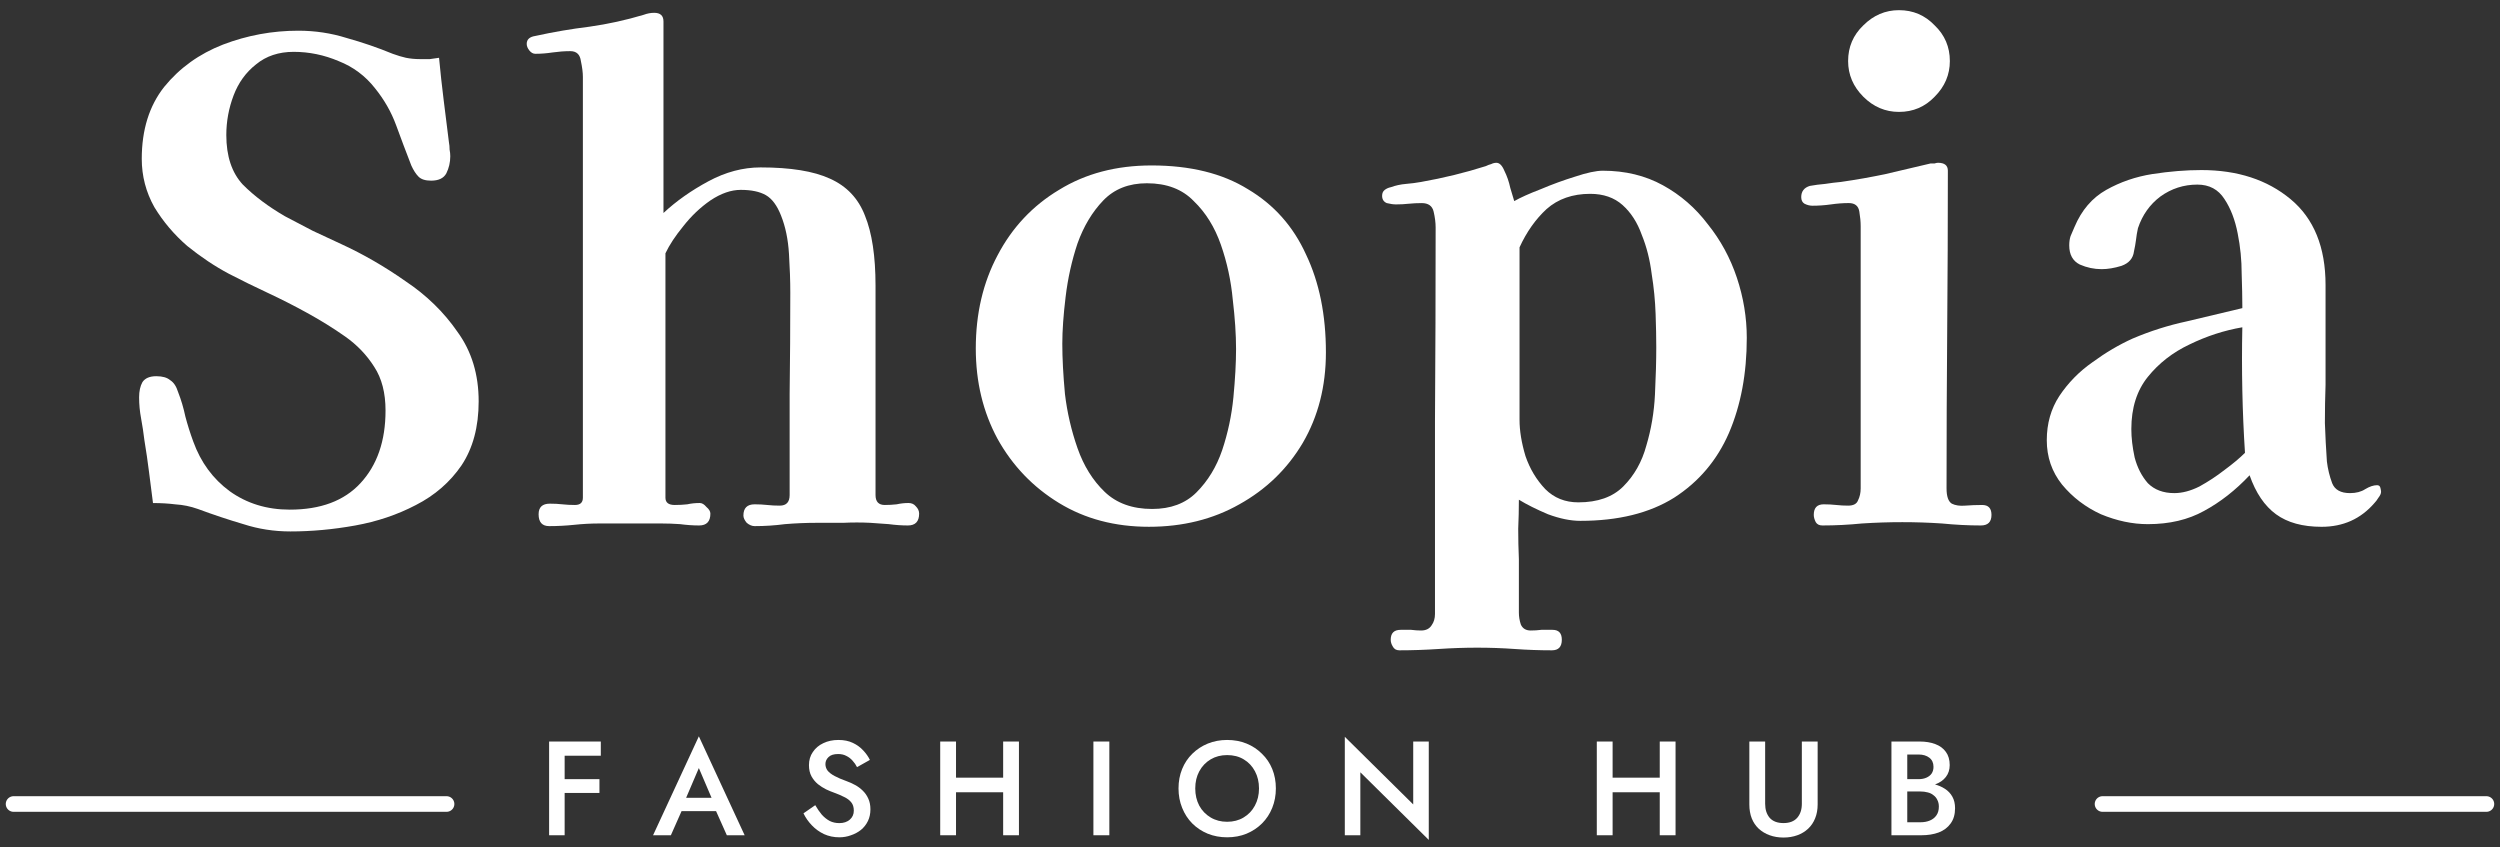 <svg width="118" height="40" viewBox="0 0 118 40" fill="none" xmlns="http://www.w3.org/2000/svg">
<rect x="0" y="0" width="118" height="40" fill="#333333" stroke="none"/>
<path d="M22.593 18.942C22.593 20.147 22.323 21.155 21.783 21.966C21.242 22.756 20.525 23.38 19.631 23.837C18.758 24.294 17.802 24.617 16.762 24.804C15.723 24.991 14.705 25.084 13.707 25.084C12.938 25.084 12.2 24.97 11.493 24.741C10.786 24.533 10.069 24.294 9.341 24.024C8.988 23.899 8.635 23.827 8.281 23.806C7.949 23.764 7.595 23.744 7.221 23.744C7.159 23.245 7.096 22.756 7.034 22.278C6.972 21.779 6.899 21.28 6.816 20.781C6.774 20.428 6.722 20.085 6.66 19.752C6.598 19.42 6.566 19.087 6.566 18.755C6.566 18.464 6.618 18.224 6.722 18.038C6.847 17.85 7.065 17.757 7.377 17.757C7.668 17.757 7.886 17.819 8.032 17.944C8.198 18.048 8.323 18.235 8.406 18.505C8.552 18.879 8.666 19.264 8.749 19.659C8.853 20.054 8.978 20.449 9.123 20.844C9.477 21.821 10.048 22.6 10.838 23.182C11.649 23.764 12.595 24.055 13.676 24.055C15.131 24.055 16.243 23.64 17.012 22.808C17.802 21.956 18.197 20.812 18.197 19.378C18.197 18.547 18.02 17.861 17.667 17.32C17.313 16.759 16.856 16.281 16.295 15.886C15.734 15.491 15.131 15.117 14.486 14.763C13.884 14.431 13.27 14.119 12.647 13.828C12.023 13.537 11.41 13.236 10.807 12.924C10.142 12.57 9.487 12.134 8.843 11.614C8.219 11.074 7.699 10.46 7.284 9.774C6.889 9.068 6.691 8.309 6.691 7.498C6.691 6.126 7.045 4.993 7.751 4.1C8.479 3.206 9.404 2.541 10.526 2.104C11.67 1.667 12.854 1.449 14.081 1.449C14.871 1.449 15.63 1.564 16.357 1.792C17.105 2 17.833 2.25 18.54 2.541C18.768 2.624 18.976 2.686 19.163 2.728C19.371 2.769 19.59 2.79 19.818 2.79C19.985 2.79 20.14 2.79 20.286 2.79C20.431 2.769 20.577 2.748 20.723 2.728C20.785 3.393 20.858 4.058 20.941 4.723C21.024 5.388 21.107 6.054 21.19 6.719C21.211 6.823 21.221 6.937 21.221 7.062C21.242 7.166 21.253 7.27 21.253 7.374C21.253 7.665 21.19 7.935 21.066 8.184C20.941 8.413 20.702 8.527 20.348 8.527C20.078 8.527 19.881 8.465 19.756 8.34C19.631 8.215 19.517 8.039 19.413 7.81C19.163 7.166 18.924 6.532 18.696 5.908C18.467 5.284 18.134 4.702 17.698 4.162C17.241 3.58 16.669 3.154 15.983 2.884C15.297 2.593 14.59 2.447 13.863 2.447C13.156 2.447 12.563 2.644 12.085 3.039C11.607 3.414 11.254 3.902 11.025 4.505C10.797 5.108 10.682 5.731 10.682 6.376C10.682 7.374 10.942 8.153 11.462 8.714C12.002 9.255 12.668 9.754 13.457 10.211C13.894 10.44 14.33 10.668 14.767 10.897C15.224 11.105 15.671 11.313 16.108 11.521C17.147 11.999 18.155 12.581 19.132 13.267C20.13 13.932 20.951 14.732 21.596 15.668C22.261 16.582 22.593 17.674 22.593 18.942Z" fill="white"/>
<path d="M43.383 24.241C43.383 24.615 43.206 24.802 42.853 24.802C42.562 24.802 42.26 24.781 41.948 24.739C41.657 24.719 41.366 24.698 41.075 24.677C40.66 24.656 40.233 24.656 39.797 24.677C39.381 24.677 38.965 24.677 38.55 24.677C38.051 24.677 37.552 24.698 37.053 24.739C36.575 24.802 36.097 24.833 35.619 24.833C35.494 24.833 35.369 24.781 35.245 24.677C35.141 24.552 35.089 24.438 35.089 24.334C35.089 23.981 35.265 23.804 35.619 23.804C35.827 23.804 36.024 23.814 36.211 23.835C36.398 23.856 36.596 23.866 36.804 23.866C37.115 23.866 37.271 23.7 37.271 23.367C37.271 21.767 37.271 20.177 37.271 18.597C37.292 16.996 37.302 15.406 37.302 13.826C37.302 13.265 37.282 12.652 37.24 11.986C37.199 11.3 37.074 10.698 36.866 10.178C36.679 9.7 36.44 9.378 36.149 9.211C35.858 9.045 35.463 8.962 34.964 8.962C34.507 8.962 34.029 9.128 33.53 9.461C33.051 9.793 32.625 10.199 32.251 10.677C31.877 11.134 31.596 11.56 31.409 11.955V23.492C31.409 23.721 31.555 23.835 31.846 23.835C32.054 23.835 32.251 23.825 32.438 23.804C32.625 23.762 32.823 23.742 33.031 23.742C33.135 23.742 33.239 23.804 33.343 23.929C33.467 24.033 33.53 24.137 33.53 24.241C33.53 24.615 33.353 24.802 32.999 24.802C32.708 24.802 32.407 24.781 32.095 24.739C31.804 24.719 31.513 24.708 31.222 24.708C31.014 24.708 30.806 24.708 30.599 24.708C30.391 24.708 30.172 24.708 29.944 24.708H28.291C27.896 24.708 27.501 24.729 27.106 24.771C26.711 24.812 26.316 24.833 25.922 24.833C25.589 24.833 25.422 24.646 25.422 24.272C25.422 23.939 25.599 23.773 25.953 23.773C26.16 23.773 26.358 23.783 26.545 23.804C26.732 23.825 26.93 23.835 27.137 23.835C27.387 23.835 27.512 23.721 27.512 23.492V3.63C27.512 3.422 27.48 3.173 27.418 2.882C27.377 2.57 27.21 2.414 26.919 2.414C26.649 2.414 26.368 2.435 26.077 2.476C25.807 2.518 25.537 2.539 25.267 2.539C25.163 2.539 25.069 2.487 24.986 2.383C24.903 2.279 24.861 2.175 24.861 2.071C24.861 1.863 24.996 1.738 25.267 1.697C26.119 1.51 26.971 1.364 27.823 1.26C28.697 1.136 29.549 0.948 30.38 0.699C30.547 0.637 30.713 0.605 30.879 0.605C31.17 0.605 31.316 0.741 31.316 1.011V10.053C31.919 9.492 32.625 8.993 33.436 8.557C34.247 8.12 35.068 7.902 35.899 7.902C37.313 7.902 38.404 8.078 39.173 8.432C39.963 8.785 40.514 9.367 40.826 10.178C41.158 10.989 41.325 12.091 41.325 13.483V23.367C41.325 23.679 41.47 23.835 41.761 23.835C41.948 23.835 42.136 23.825 42.323 23.804C42.51 23.762 42.697 23.742 42.884 23.742C43.029 23.742 43.144 23.794 43.227 23.898C43.331 24.002 43.383 24.116 43.383 24.241Z" fill="white"/>
<path d="M58.342 16.477C58.342 15.791 58.29 15.011 58.186 14.138C58.103 13.245 57.916 12.382 57.625 11.55C57.334 10.719 56.908 10.033 56.346 9.492C55.806 8.931 55.068 8.65 54.133 8.65C53.28 8.65 52.594 8.921 52.075 9.461C51.555 10.002 51.15 10.677 50.859 11.488C50.588 12.299 50.401 13.14 50.297 14.014C50.193 14.866 50.141 15.604 50.141 16.227C50.141 16.913 50.183 17.703 50.266 18.597C50.37 19.47 50.568 20.323 50.859 21.154C51.15 21.985 51.576 22.672 52.137 23.212C52.698 23.752 53.447 24.023 54.382 24.023C55.255 24.023 55.951 23.763 56.471 23.243C57.011 22.703 57.417 22.038 57.687 21.247C57.957 20.437 58.134 19.605 58.217 18.753C58.3 17.88 58.342 17.121 58.342 16.477ZM62.583 16.633C62.583 18.233 62.219 19.657 61.491 20.904C60.764 22.131 59.766 23.098 58.498 23.804C57.251 24.511 55.827 24.864 54.226 24.864C52.625 24.864 51.212 24.49 49.986 23.742C48.759 22.994 47.792 21.985 47.086 20.718C46.4 19.449 46.057 18.026 46.057 16.446C46.057 14.803 46.4 13.338 47.086 12.049C47.772 10.74 48.738 9.711 49.986 8.962C51.233 8.193 52.688 7.809 54.351 7.809C56.18 7.809 57.697 8.183 58.903 8.931C60.13 9.659 61.044 10.688 61.647 12.018C62.271 13.328 62.583 14.866 62.583 16.633Z" fill="white"/>
<path d="M78.176 16.383C78.176 15.947 78.166 15.427 78.145 14.824C78.124 14.2 78.062 13.566 77.958 12.922C77.875 12.257 77.719 11.644 77.49 11.082C77.282 10.5 76.981 10.033 76.586 9.679C76.191 9.326 75.682 9.149 75.058 9.149C74.227 9.149 73.541 9.388 73 9.866C72.481 10.344 72.055 10.947 71.722 11.675V19.813C71.722 20.333 71.816 20.904 72.003 21.528C72.21 22.131 72.522 22.65 72.938 23.087C73.354 23.503 73.874 23.711 74.497 23.711C75.412 23.711 76.118 23.461 76.617 22.962C77.137 22.442 77.501 21.798 77.708 21.029C77.937 20.26 78.073 19.46 78.114 18.628C78.156 17.776 78.176 17.027 78.176 16.383ZM82.448 15.947C82.448 17.63 82.168 19.127 81.606 20.437C81.045 21.725 80.182 22.744 79.018 23.492C77.855 24.22 76.378 24.584 74.591 24.584C74.133 24.584 73.624 24.48 73.063 24.272C72.522 24.043 72.065 23.814 71.691 23.586C71.691 24.043 71.68 24.5 71.66 24.958C71.66 25.436 71.67 25.914 71.691 26.392V28.918C71.691 29.105 71.722 29.292 71.784 29.479C71.868 29.666 72.023 29.76 72.252 29.76C72.418 29.76 72.585 29.749 72.751 29.728C72.938 29.728 73.115 29.728 73.281 29.728C73.572 29.728 73.718 29.884 73.718 30.196C73.718 30.529 73.562 30.695 73.25 30.695C72.668 30.695 72.086 30.674 71.504 30.633C70.922 30.591 70.329 30.57 69.726 30.57C69.124 30.57 68.51 30.591 67.887 30.633C67.263 30.674 66.65 30.695 66.047 30.695C65.902 30.695 65.798 30.633 65.735 30.508C65.673 30.404 65.642 30.3 65.642 30.196C65.642 29.884 65.798 29.728 66.109 29.728C66.276 29.728 66.442 29.728 66.608 29.728C66.775 29.749 66.93 29.76 67.076 29.76C67.305 29.76 67.471 29.677 67.575 29.51C67.679 29.365 67.731 29.188 67.731 28.98C67.731 25.945 67.731 22.91 67.731 19.875C67.752 16.82 67.762 13.774 67.762 10.739C67.762 10.511 67.731 10.261 67.668 9.991C67.606 9.721 67.419 9.586 67.107 9.586C66.899 9.586 66.691 9.596 66.484 9.617C66.296 9.638 66.099 9.648 65.891 9.648C65.766 9.648 65.621 9.627 65.455 9.586C65.309 9.523 65.236 9.409 65.236 9.243C65.236 9.118 65.278 9.024 65.361 8.962C65.444 8.9 65.538 8.858 65.642 8.837C65.87 8.754 66.109 8.702 66.359 8.681C66.608 8.661 66.847 8.629 67.076 8.588C68.136 8.401 69.155 8.151 70.132 7.84C70.215 7.798 70.298 7.767 70.381 7.746C70.464 7.704 70.547 7.684 70.631 7.684C70.776 7.684 70.901 7.808 71.005 8.058C71.13 8.307 71.223 8.577 71.285 8.868C71.369 9.159 71.431 9.367 71.472 9.492C71.763 9.326 72.179 9.139 72.72 8.931C73.26 8.702 73.801 8.505 74.341 8.338C74.902 8.151 75.339 8.058 75.651 8.058C76.711 8.058 77.656 8.286 78.488 8.744C79.32 9.201 80.027 9.814 80.608 10.583C81.211 11.332 81.669 12.174 81.981 13.109C82.292 14.044 82.448 14.99 82.448 15.947Z" fill="white"/>
<path d="M93.998 24.303C93.998 24.635 93.831 24.802 93.499 24.802C92.896 24.802 92.283 24.77 91.659 24.708C91.036 24.666 90.412 24.646 89.788 24.646C89.165 24.646 88.53 24.666 87.886 24.708C87.262 24.77 86.639 24.802 86.015 24.802C85.87 24.802 85.766 24.75 85.704 24.646C85.641 24.521 85.61 24.407 85.61 24.303C85.61 23.97 85.766 23.804 86.077 23.804C86.285 23.804 86.483 23.814 86.67 23.835C86.857 23.856 87.044 23.866 87.231 23.866C87.481 23.866 87.637 23.783 87.699 23.617C87.782 23.45 87.824 23.263 87.824 23.055V10.677C87.824 10.469 87.803 10.24 87.761 9.991C87.72 9.72 87.553 9.585 87.262 9.585C86.992 9.585 86.712 9.606 86.421 9.648C86.13 9.689 85.838 9.71 85.547 9.71C85.423 9.71 85.298 9.679 85.173 9.616C85.069 9.554 85.018 9.45 85.018 9.305C85.018 9.034 85.153 8.858 85.423 8.775C85.651 8.733 85.89 8.702 86.14 8.681C86.41 8.639 86.66 8.608 86.888 8.588C87.616 8.484 88.323 8.359 89.008 8.213C89.715 8.047 90.422 7.881 91.129 7.714C91.191 7.714 91.254 7.714 91.316 7.714C91.378 7.694 91.43 7.683 91.472 7.683C91.784 7.683 91.939 7.808 91.939 8.057C91.939 10.552 91.929 13.057 91.908 15.572C91.887 18.067 91.877 20.561 91.877 23.055C91.877 23.43 91.96 23.669 92.126 23.773C92.293 23.856 92.501 23.887 92.751 23.866C93.021 23.845 93.291 23.835 93.561 23.835C93.852 23.835 93.998 23.991 93.998 24.303ZM92.033 2.881C92.033 3.526 91.794 4.087 91.316 4.565C90.859 5.043 90.298 5.282 89.632 5.282C88.988 5.282 88.427 5.043 87.948 4.565C87.471 4.087 87.231 3.526 87.231 2.881C87.231 2.216 87.471 1.655 87.948 1.198C88.427 0.72 88.988 0.48 89.632 0.48C90.298 0.48 90.859 0.72 91.316 1.198C91.794 1.655 92.033 2.216 92.033 2.881Z" fill="white"/>
<path d="M105.963 21.373C105.9 20.396 105.858 19.419 105.838 18.442C105.817 17.444 105.817 16.446 105.838 15.448C104.986 15.594 104.154 15.864 103.344 16.259C102.553 16.633 101.899 17.142 101.379 17.787C100.859 18.431 100.599 19.252 100.599 20.25C100.599 20.666 100.652 21.113 100.755 21.591C100.88 22.069 101.088 22.474 101.379 22.807C101.691 23.119 102.107 23.275 102.626 23.275C103 23.275 103.395 23.171 103.811 22.963C104.227 22.734 104.622 22.474 104.996 22.183C105.391 21.892 105.713 21.622 105.963 21.373ZM112.386 23.212C112.386 23.296 112.344 23.389 112.261 23.493C112.198 23.597 112.136 23.68 112.074 23.742C111.429 24.491 110.598 24.865 109.579 24.865C108.686 24.865 107.969 24.668 107.428 24.273C106.887 23.878 106.472 23.264 106.181 22.433C105.516 23.14 104.799 23.701 104.029 24.117C103.281 24.532 102.398 24.74 101.379 24.74C100.652 24.74 99.914 24.584 99.165 24.273C98.438 23.94 97.824 23.472 97.326 22.869C96.847 22.267 96.608 21.57 96.608 20.78C96.608 19.99 96.806 19.294 97.201 18.691C97.616 18.068 98.136 17.538 98.76 17.101C99.383 16.644 100.017 16.27 100.662 15.979C101.493 15.625 102.346 15.355 103.218 15.168C104.092 14.96 104.965 14.752 105.838 14.544V14.419C105.838 14.045 105.827 13.546 105.807 12.923C105.807 12.278 105.744 11.644 105.619 11.021C105.495 10.376 105.287 9.836 104.996 9.399C104.705 8.942 104.279 8.713 103.717 8.713C103.073 8.713 102.491 8.9 101.971 9.275C101.472 9.649 101.119 10.148 100.911 10.771C100.87 10.958 100.838 11.145 100.818 11.332C100.797 11.499 100.765 11.675 100.724 11.863C100.683 12.195 100.485 12.424 100.132 12.549C99.799 12.652 99.487 12.704 99.196 12.704C98.843 12.704 98.5 12.632 98.167 12.486C97.835 12.32 97.668 12.018 97.668 11.582C97.668 11.416 97.689 11.27 97.731 11.145C97.793 11 97.855 10.854 97.918 10.709C98.251 9.919 98.75 9.337 99.415 8.963C100.08 8.589 100.807 8.339 101.597 8.214C102.408 8.09 103.177 8.027 103.904 8.027C105.609 8.027 107.013 8.485 108.114 9.399C109.216 10.314 109.766 11.665 109.766 13.453V18.161C109.745 18.743 109.735 19.346 109.735 19.97C109.756 20.573 109.787 21.175 109.829 21.778C109.871 22.131 109.954 22.474 110.078 22.807C110.203 23.119 110.483 23.275 110.92 23.275C111.211 23.275 111.45 23.212 111.638 23.088C111.846 22.963 112.032 22.901 112.198 22.901C112.282 22.901 112.334 22.942 112.355 23.025C112.375 23.108 112.386 23.171 112.386 23.212Z" fill="white"/>
<path d="M26.379 35.67V35H28.358V35.67H26.379ZM26.379 37.427V36.776H28.294V37.427H26.379ZM25.918 35H26.651V39.424H25.918V35Z" fill="white"/>
<path d="M31.829 38.287L31.968 37.655H34.022L34.168 38.287H31.829ZM32.986 36.252L32.291 37.876L32.278 38.041L31.665 39.425H30.824L32.986 34.754L35.148 39.425H34.307L33.706 38.078L33.687 37.895L32.986 36.252Z" fill="white"/>
<path d="M38.48 38.004C38.577 38.172 38.68 38.322 38.79 38.453C38.904 38.579 39.028 38.678 39.163 38.75C39.297 38.817 39.449 38.851 39.618 38.851C39.82 38.851 39.984 38.796 40.111 38.687C40.237 38.577 40.3 38.436 40.3 38.263C40.3 38.099 40.26 37.968 40.18 37.871C40.1 37.77 39.989 37.686 39.845 37.618C39.706 37.547 39.544 37.477 39.359 37.41C39.249 37.372 39.127 37.321 38.992 37.258C38.857 37.191 38.729 37.108 38.606 37.012C38.484 36.91 38.383 36.788 38.303 36.645C38.223 36.498 38.183 36.321 38.183 36.114C38.183 35.878 38.244 35.672 38.366 35.495C38.489 35.313 38.653 35.174 38.859 35.078C39.07 34.976 39.308 34.926 39.574 34.926C39.835 34.926 40.062 34.972 40.256 35.065C40.45 35.157 40.612 35.276 40.743 35.419C40.878 35.562 40.983 35.712 41.059 35.868L40.452 36.209C40.397 36.099 40.328 35.998 40.243 35.906C40.159 35.809 40.06 35.733 39.946 35.678C39.837 35.619 39.708 35.59 39.561 35.59C39.354 35.59 39.203 35.638 39.106 35.735C39.009 35.828 38.96 35.937 38.96 36.063C38.96 36.177 38.994 36.281 39.062 36.373C39.133 36.462 39.243 36.546 39.39 36.626C39.538 36.706 39.729 36.788 39.965 36.873C40.096 36.919 40.227 36.978 40.357 37.05C40.492 37.121 40.614 37.212 40.724 37.321C40.833 37.427 40.92 37.551 40.983 37.694C41.05 37.837 41.084 38.006 41.084 38.2C41.084 38.406 41.044 38.592 40.964 38.756C40.884 38.92 40.774 39.059 40.635 39.173C40.496 39.283 40.338 39.367 40.161 39.426C39.989 39.489 39.807 39.521 39.618 39.521C39.356 39.521 39.114 39.47 38.891 39.369C38.672 39.264 38.48 39.125 38.316 38.952C38.151 38.779 38.021 38.592 37.924 38.389L38.48 38.004Z" fill="white"/>
<path d="M44.675 37.395V36.706H47.829V37.395H44.675ZM47.349 35H48.094V39.424H47.349V35ZM44.378 35H45.124V39.424H44.378V35Z" fill="white"/>
<path d="M51.609 35H52.361V39.424H51.609V35Z" fill="white"/>
<path d="M56.416 37.214C56.416 37.517 56.479 37.789 56.606 38.029C56.736 38.265 56.915 38.45 57.143 38.585C57.37 38.72 57.63 38.788 57.92 38.788C58.215 38.788 58.474 38.72 58.698 38.585C58.925 38.45 59.102 38.265 59.229 38.029C59.359 37.789 59.425 37.517 59.425 37.214C59.425 36.91 59.361 36.641 59.235 36.405C59.108 36.165 58.931 35.977 58.704 35.842C58.481 35.707 58.219 35.64 57.92 35.64C57.63 35.64 57.37 35.707 57.143 35.842C56.915 35.977 56.736 36.165 56.606 36.405C56.479 36.641 56.416 36.91 56.416 37.214ZM55.626 37.214C55.626 36.881 55.683 36.575 55.797 36.297C55.91 36.019 56.071 35.779 56.277 35.577C56.488 35.37 56.732 35.21 57.01 35.096C57.292 34.983 57.596 34.926 57.92 34.926C58.253 34.926 58.559 34.983 58.837 35.096C59.115 35.21 59.357 35.37 59.564 35.577C59.774 35.779 59.937 36.019 60.05 36.297C60.164 36.575 60.221 36.881 60.221 37.214C60.221 37.542 60.164 37.848 60.05 38.13C59.937 38.413 59.776 38.657 59.57 38.863C59.364 39.07 59.119 39.232 58.837 39.35C58.559 39.464 58.253 39.521 57.92 39.521C57.592 39.521 57.286 39.464 57.004 39.35C56.721 39.232 56.477 39.07 56.271 38.863C56.068 38.657 55.91 38.413 55.797 38.13C55.683 37.848 55.626 37.542 55.626 37.214Z" fill="white"/>
<path d="M66.704 34.999H67.438V39.644L64.208 36.452V39.423H63.475V34.777L66.704 37.969V34.999Z" fill="white"/>
<path d="M75.666 37.395V36.706H78.82V37.395H75.666ZM78.34 35H79.086V39.424H78.34V35ZM75.369 35H76.115V39.424H75.369V35Z" fill="white"/>
<path d="M82.569 35H83.315V37.939C83.315 38.213 83.387 38.434 83.53 38.603C83.678 38.767 83.894 38.849 84.181 38.849C84.464 38.849 84.679 38.767 84.826 38.603C84.974 38.434 85.047 38.213 85.047 37.939V35H85.793V37.971C85.793 38.215 85.753 38.434 85.673 38.628C85.597 38.818 85.487 38.98 85.344 39.115C85.201 39.249 85.03 39.353 84.832 39.424C84.634 39.496 84.417 39.532 84.181 39.532C83.945 39.532 83.728 39.496 83.53 39.424C83.332 39.353 83.159 39.249 83.012 39.115C82.869 38.98 82.759 38.818 82.683 38.628C82.607 38.434 82.569 38.215 82.569 37.971V35Z" fill="white"/>
<path d="M89.846 37.143V36.776H90.56C90.699 36.776 90.821 36.753 90.926 36.706C91.031 36.66 91.114 36.595 91.173 36.511C91.232 36.422 91.261 36.317 91.261 36.195C91.261 36.009 91.196 35.866 91.066 35.765C90.935 35.664 90.766 35.613 90.56 35.613H90.023V38.811H90.642C90.81 38.811 90.96 38.784 91.09 38.729C91.221 38.674 91.325 38.592 91.4 38.483C91.476 38.373 91.514 38.236 91.514 38.072C91.514 37.954 91.491 37.85 91.445 37.762C91.403 37.669 91.342 37.593 91.261 37.535C91.186 37.471 91.095 37.427 90.99 37.402C90.885 37.372 90.769 37.358 90.642 37.358H89.846V36.947H90.686C90.901 36.947 91.103 36.97 91.293 37.016C91.483 37.063 91.651 37.134 91.799 37.231C91.951 37.328 92.068 37.452 92.152 37.604C92.237 37.756 92.279 37.937 92.279 38.148C92.279 38.438 92.21 38.678 92.07 38.868C91.936 39.058 91.748 39.199 91.508 39.292C91.272 39.38 90.998 39.424 90.686 39.424H89.276V35H90.61C90.888 35 91.133 35.04 91.343 35.12C91.558 35.2 91.725 35.322 91.843 35.487C91.965 35.651 92.026 35.86 92.026 36.112C92.026 36.331 91.965 36.519 91.843 36.675C91.725 36.827 91.558 36.942 91.343 37.023C91.133 37.103 90.888 37.143 90.61 37.143H89.846Z" fill="white"/>
<path d="M21.077 37.949H0.641H21.077ZM99.24 37.949H117.358H99.24Z" fill="white"/>
<path d="M21.077 37.949H0.641M99.24 37.949H117.358" stroke="white" stroke-width="0.738" stroke-linecap="round"/>
</svg>
